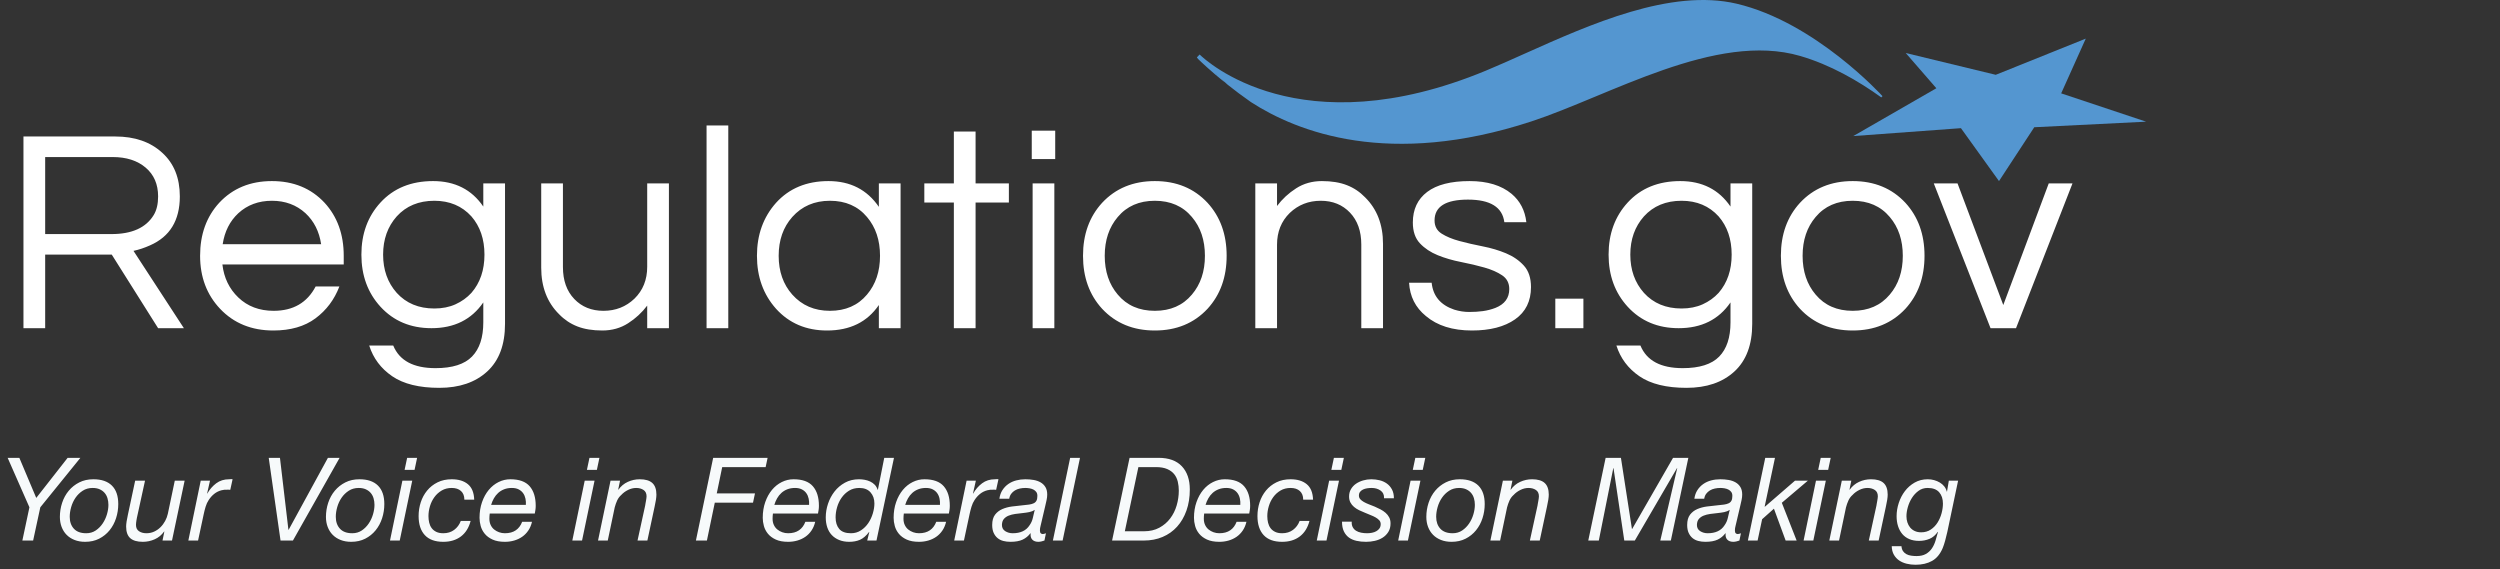 <?xml version="1.0" encoding="UTF-8" standalone="no"?>
<svg width="259px" height="59px" viewBox="0 0 259 59" version="1.1" xmlns="http://www.w3.org/2000/svg" xmlns:xlink="http://www.w3.org/1999/xlink">
    <rect x="0" y="0" width="259" height="59" fill="#333333" stroke="none"/>
    <!-- Generator: Sketch 47.1 (45422) - http://www.bohemiancoding.com/sketch -->
    <title>Brand_Light</title>
    <desc>Created with Sketch.</desc>
    <defs/>
    <g id="Branding" stroke="none" stroke-width="1" fill="none" fill-rule="evenodd">
        <g id="Logo---Light" transform="translate(-70, -71)">
            <g id="Brand_Light" transform="translate(70, 71)">
                <path d="M3.048,52.556 L2.316,56 L3.432,56 L4.176,52.556 L8.328,47.432 L7.008,47.432 L3.756,51.584 L2.004,47.432 L0.792,47.432 L3.048,52.556 Z M6.204,53.552 C6.204,53.928 6.264,54.274 6.384,54.59 C6.504,54.906 6.676,55.178 6.9,55.406 C7.124,55.634 7.398,55.812 7.722,55.94 C8.046,56.068 8.412,56.132 8.82,56.132 C9.364,56.132 9.848,56.024 10.272,55.808 C10.696,55.592 11.056,55.302 11.352,54.938 C11.648,54.574 11.872,54.156 12.024,53.684 C12.176,53.212 12.252,52.724 12.252,52.22 C12.252,51.38 12.032,50.742 11.592,50.306 C11.152,49.87 10.512,49.652 9.672,49.652 C9.128,49.652 8.642,49.76 8.214,49.976 C7.786,50.192 7.422,50.48 7.122,50.84 C6.822,51.2 6.594,51.616 6.438,52.088 C6.282,52.56 6.204,53.048 6.204,53.552 L6.204,53.552 Z M7.224,53.54 C7.224,53.22 7.274,52.884 7.374,52.532 C7.474,52.18 7.624,51.858 7.824,51.566 C8.024,51.274 8.272,51.032 8.568,50.84 C8.864,50.648 9.208,50.552 9.6,50.552 C9.88,50.552 10.122,50.598 10.326,50.69 C10.53,50.782 10.7,50.906 10.836,51.062 C10.972,51.218 11.072,51.404 11.136,51.62 C11.2,51.836 11.232,52.064 11.232,52.304 C11.232,52.608 11.182,52.932 11.082,53.276 C10.982,53.62 10.834,53.938 10.638,54.23 C10.442,54.522 10.202,54.764 9.918,54.956 C9.634,55.148 9.304,55.244 8.928,55.244 C8.368,55.244 7.944,55.088 7.656,54.776 C7.368,54.464 7.224,54.052 7.224,53.54 L7.224,53.54 Z M17.82,56 L19.128,49.796 L18.108,49.796 L17.388,53.228 C17.332,53.484 17.238,53.734 17.106,53.978 C16.974,54.222 16.812,54.438 16.62,54.626 C16.428,54.814 16.21,54.964 15.966,55.076 C15.722,55.188 15.456,55.244 15.168,55.244 C14.864,55.244 14.608,55.174 14.4,55.034 C14.192,54.894 14.088,54.676 14.088,54.38 C14.088,54.324 14.092,54.254 14.1,54.17 C14.108,54.086 14.12,53.998 14.136,53.906 C14.152,53.814 14.168,53.724 14.184,53.636 C14.2,53.548 14.216,53.476 14.232,53.42 L15.024,49.796 L14.004,49.796 L13.248,53.336 C13.192,53.576 13.148,53.804 13.116,54.02 C13.084,54.236 13.068,54.412 13.068,54.548 C13.068,55.1 13.21,55.502 13.494,55.754 C13.778,56.006 14.212,56.132 14.796,56.132 C15.228,56.132 15.64,56.044 16.032,55.868 C16.424,55.692 16.748,55.424 17.004,55.064 L17.028,55.064 L16.836,56 L17.82,56 Z M20.796,49.796 L19.512,56 L20.52,56 L21.108,53.252 C21.156,53.02 21.22,52.77 21.3,52.502 C21.38,52.234 21.488,52 21.624,51.8 C21.784,51.552 21.974,51.34 22.194,51.164 C22.414,50.988 22.664,50.864 22.944,50.792 C23.064,50.76 23.164,50.742 23.244,50.738 C23.324,50.734 23.428,50.732 23.556,50.732 L23.7,50.732 C23.772,50.732 23.824,50.736 23.856,50.744 L24.096,49.652 C24.032,49.636 23.972,49.632 23.916,49.64 C23.86,49.648 23.8,49.652 23.736,49.652 C23.216,49.652 22.77,49.792 22.398,50.072 C22.026,50.352 21.72,50.704 21.48,51.128 L21.456,51.128 L21.756,49.796 L20.796,49.796 Z M30.348,56 L35.184,47.432 L33.972,47.432 L29.904,54.884 L29.88,54.884 L29.004,47.432 L27.84,47.432 L29.064,56 L30.348,56 Z M33.768,53.552 C33.768,53.928 33.828,54.274 33.948,54.59 C34.068,54.906 34.24,55.178 34.464,55.406 C34.688,55.634 34.962,55.812 35.286,55.94 C35.61,56.068 35.976,56.132 36.384,56.132 C36.928,56.132 37.412,56.024 37.836,55.808 C38.26,55.592 38.62,55.302 38.916,54.938 C39.212,54.574 39.436,54.156 39.588,53.684 C39.74,53.212 39.816,52.724 39.816,52.22 C39.816,51.38 39.596,50.742 39.156,50.306 C38.716,49.87 38.076,49.652 37.236,49.652 C36.692,49.652 36.206,49.76 35.778,49.976 C35.35,50.192 34.986,50.48 34.686,50.84 C34.386,51.2 34.158,51.616 34.002,52.088 C33.846,52.56 33.768,53.048 33.768,53.552 L33.768,53.552 Z M34.788,53.54 C34.788,53.22 34.838,52.884 34.938,52.532 C35.038,52.18 35.188,51.858 35.388,51.566 C35.588,51.274 35.836,51.032 36.132,50.84 C36.428,50.648 36.772,50.552 37.164,50.552 C37.444,50.552 37.686,50.598 37.89,50.69 C38.094,50.782 38.264,50.906 38.4,51.062 C38.536,51.218 38.636,51.404 38.7,51.62 C38.764,51.836 38.796,52.064 38.796,52.304 C38.796,52.608 38.746,52.932 38.646,53.276 C38.546,53.62 38.398,53.938 38.202,54.23 C38.006,54.522 37.766,54.764 37.482,54.956 C37.198,55.148 36.868,55.244 36.492,55.244 C35.932,55.244 35.508,55.088 35.22,54.776 C34.932,54.464 34.788,54.052 34.788,53.54 L34.788,53.54 Z M42.948,48.68 L43.212,47.432 L42.18,47.432 L41.916,48.68 L42.948,48.68 Z M41.688,49.796 L40.404,56 L41.412,56 L42.708,49.796 L41.688,49.796 Z M48.108,51.764 L49.128,51.764 C49.104,51.036 48.886,50.502 48.474,50.162 C48.062,49.822 47.504,49.652 46.8,49.652 C46.248,49.652 45.758,49.758 45.33,49.97 C44.902,50.182 44.542,50.466 44.25,50.822 C43.958,51.178 43.738,51.584 43.59,52.04 C43.442,52.496 43.368,52.972 43.368,53.468 C43.368,54.316 43.582,54.972 44.01,55.436 C44.438,55.9 45.076,56.132 45.924,56.132 C46.652,56.132 47.26,55.948 47.748,55.58 C48.236,55.212 48.572,54.676 48.756,53.972 L47.736,53.972 C47.592,54.356 47.364,54.664 47.052,54.896 C46.74,55.128 46.364,55.244 45.924,55.244 C45.636,55.244 45.394,55.196 45.198,55.1 C45.002,55.004 44.844,54.876 44.724,54.716 C44.604,54.556 44.518,54.368 44.466,54.152 C44.414,53.936 44.388,53.708 44.388,53.468 C44.388,53.132 44.44,52.79 44.544,52.442 C44.648,52.094 44.802,51.78 45.006,51.5 C45.21,51.22 45.462,50.992 45.762,50.816 C46.062,50.64 46.408,50.552 46.8,50.552 C47.208,50.552 47.528,50.658 47.76,50.87 C47.992,51.082 48.108,51.38 48.108,51.764 L48.108,51.764 Z M50.736,53.204 L55.404,53.204 C55.42,53.116 55.44,53 55.464,52.856 C55.488,52.712 55.5,52.56 55.5,52.4 C55.5,51.528 55.29,50.852 54.87,50.372 C54.45,49.892 53.784,49.652 52.872,49.652 C52.448,49.652 52.042,49.748 51.654,49.94 C51.266,50.132 50.926,50.404 50.634,50.756 C50.342,51.108 50.11,51.53 49.938,52.022 C49.766,52.514 49.68,53.056 49.68,53.648 C49.68,53.92 49.72,54.202 49.8,54.494 C49.88,54.786 50.02,55.054 50.22,55.298 C50.42,55.542 50.69,55.742 51.03,55.898 C51.37,56.054 51.796,56.132 52.308,56.132 C52.644,56.132 52.964,56.088 53.268,56 C53.572,55.912 53.848,55.782 54.096,55.61 C54.344,55.438 54.556,55.222 54.732,54.962 C54.908,54.702 55.036,54.4 55.116,54.056 L54.096,54.056 C53.952,54.44 53.732,54.734 53.436,54.938 C53.14,55.142 52.764,55.244 52.308,55.244 C52.1,55.244 51.9,55.21 51.708,55.142 C51.516,55.074 51.344,54.978 51.192,54.854 C51.04,54.73 50.92,54.574 50.832,54.386 C50.744,54.198 50.7,53.984 50.7,53.744 C50.7,53.56 50.712,53.38 50.736,53.204 L50.736,53.204 Z M54.48,52.304 L50.88,52.304 C50.952,52.064 51.048,51.838 51.168,51.626 C51.288,51.414 51.436,51.228 51.612,51.068 C51.788,50.908 51.994,50.782 52.23,50.69 C52.466,50.598 52.732,50.552 53.028,50.552 C53.308,50.552 53.544,50.602 53.736,50.702 C53.928,50.802 54.082,50.934 54.198,51.098 C54.314,51.262 54.394,51.45 54.438,51.662 C54.482,51.874 54.496,52.088 54.48,52.304 L54.48,52.304 Z M61.836,48.68 L62.1,47.432 L61.068,47.432 L60.804,48.68 L61.836,48.68 Z M60.576,49.796 L59.292,56 L60.3,56 L61.596,49.796 L60.576,49.796 Z M63.252,49.796 L61.956,56 L62.964,56 L63.684,52.568 C63.748,52.32 63.832,52.082 63.936,51.854 C64.04,51.626 64.184,51.432 64.368,51.272 C64.56,51.064 64.794,50.892 65.07,50.756 C65.346,50.62 65.624,50.552 65.904,50.552 C66.208,50.552 66.464,50.622 66.672,50.762 C66.88,50.902 66.984,51.12 66.984,51.416 C66.984,51.472 66.978,51.542 66.966,51.626 C66.954,51.71 66.94,51.798 66.924,51.89 C66.908,51.982 66.892,52.07 66.876,52.154 C66.86,52.238 66.848,52.312 66.84,52.376 L66.048,56 L67.068,56 L67.824,52.46 C67.88,52.22 67.924,51.992 67.956,51.776 C67.988,51.56 68.004,51.384 68.004,51.248 C68.004,50.696 67.862,50.292 67.578,50.036 C67.294,49.78 66.86,49.652 66.276,49.652 C65.844,49.652 65.432,49.742 65.04,49.922 C64.648,50.102 64.324,50.372 64.068,50.732 L64.044,50.732 L64.236,49.796 L63.252,49.796 Z M73.884,47.432 L72.096,56 L73.236,56 L74.052,52.076 L78.012,52.076 L78.216,51.116 L74.256,51.116 L74.82,48.392 L79.32,48.392 L79.524,47.432 L73.884,47.432 Z M80.076,53.204 L84.744,53.204 C84.76,53.116 84.78,53 84.804,52.856 C84.828,52.712 84.84,52.56 84.84,52.4 C84.84,51.528 84.63,50.852 84.21,50.372 C83.79,49.892 83.124,49.652 82.212,49.652 C81.788,49.652 81.382,49.748 80.994,49.94 C80.606,50.132 80.266,50.404 79.974,50.756 C79.682,51.108 79.45,51.53 79.278,52.022 C79.106,52.514 79.02,53.056 79.02,53.648 C79.02,53.92 79.06,54.202 79.14,54.494 C79.22,54.786 79.36,55.054 79.56,55.298 C79.76,55.542 80.03,55.742 80.37,55.898 C80.71,56.054 81.136,56.132 81.648,56.132 C81.984,56.132 82.304,56.088 82.608,56 C82.912,55.912 83.188,55.782 83.436,55.61 C83.684,55.438 83.896,55.222 84.072,54.962 C84.248,54.702 84.376,54.4 84.456,54.056 L83.436,54.056 C83.292,54.44 83.072,54.734 82.776,54.938 C82.48,55.142 82.104,55.244 81.648,55.244 C81.44,55.244 81.24,55.21 81.048,55.142 C80.856,55.074 80.684,54.978 80.532,54.854 C80.38,54.73 80.26,54.574 80.172,54.386 C80.084,54.198 80.04,53.984 80.04,53.744 C80.04,53.56 80.052,53.38 80.076,53.204 L80.076,53.204 Z M83.82,52.304 L80.22,52.304 C80.292,52.064 80.388,51.838 80.508,51.626 C80.628,51.414 80.776,51.228 80.952,51.068 C81.128,50.908 81.334,50.782 81.57,50.69 C81.806,50.598 82.072,50.552 82.368,50.552 C82.648,50.552 82.884,50.602 83.076,50.702 C83.268,50.802 83.422,50.934 83.538,51.098 C83.654,51.262 83.734,51.45 83.778,51.662 C83.822,51.874 83.836,52.088 83.82,52.304 L83.82,52.304 Z M90.804,56 L92.616,47.432 L91.608,47.432 L90.948,50.744 L90.924,50.744 C90.86,50.536 90.76,50.362 90.624,50.222 C90.488,50.082 90.33,49.97 90.15,49.886 C89.97,49.802 89.78,49.742 89.58,49.706 C89.38,49.67 89.184,49.652 88.992,49.652 C88.448,49.652 87.962,49.77 87.534,50.006 C87.106,50.242 86.746,50.548 86.454,50.924 C86.162,51.3 85.938,51.722 85.782,52.19 C85.626,52.658 85.548,53.128 85.548,53.6 C85.548,53.976 85.6,54.32 85.704,54.632 C85.808,54.944 85.964,55.21 86.172,55.43 C86.38,55.65 86.636,55.822 86.94,55.946 C87.244,56.07 87.592,56.132 87.984,56.132 C88.4,56.132 88.77,56.062 89.094,55.922 C89.418,55.782 89.732,55.512 90.036,55.112 L90.06,55.112 L89.844,56 L90.804,56 Z M86.568,53.6 C86.568,53.256 86.62,52.904 86.724,52.544 C86.828,52.184 86.984,51.856 87.192,51.56 C87.4,51.264 87.656,51.022 87.96,50.834 C88.264,50.646 88.62,50.552 89.028,50.552 C89.532,50.552 89.918,50.704 90.186,51.008 C90.454,51.312 90.588,51.696 90.588,52.16 C90.588,52.48 90.534,52.822 90.426,53.186 C90.318,53.55 90.162,53.884 89.958,54.188 C89.754,54.492 89.5,54.744 89.196,54.944 C88.892,55.144 88.548,55.244 88.164,55.244 C87.604,55.244 87.198,55.096 86.946,54.8 C86.694,54.504 86.568,54.104 86.568,53.6 L86.568,53.6 Z M93.636,53.204 L98.304,53.204 C98.32,53.116 98.34,53 98.364,52.856 C98.388,52.712 98.4,52.56 98.4,52.4 C98.4,51.528 98.19,50.852 97.77,50.372 C97.35,49.892 96.684,49.652 95.772,49.652 C95.348,49.652 94.942,49.748 94.554,49.94 C94.166,50.132 93.826,50.404 93.534,50.756 C93.242,51.108 93.01,51.53 92.838,52.022 C92.666,52.514 92.58,53.056 92.58,53.648 C92.58,53.92 92.62,54.202 92.7,54.494 C92.78,54.786 92.92,55.054 93.12,55.298 C93.32,55.542 93.59,55.742 93.93,55.898 C94.27,56.054 94.696,56.132 95.208,56.132 C95.544,56.132 95.864,56.088 96.168,56 C96.472,55.912 96.748,55.782 96.996,55.61 C97.244,55.438 97.456,55.222 97.632,54.962 C97.808,54.702 97.936,54.4 98.016,54.056 L96.996,54.056 C96.852,54.44 96.632,54.734 96.336,54.938 C96.04,55.142 95.664,55.244 95.208,55.244 C95,55.244 94.8,55.21 94.608,55.142 C94.416,55.074 94.244,54.978 94.092,54.854 C93.94,54.73 93.82,54.574 93.732,54.386 C93.644,54.198 93.6,53.984 93.6,53.744 C93.6,53.56 93.612,53.38 93.636,53.204 L93.636,53.204 Z M97.38,52.304 L93.78,52.304 C93.852,52.064 93.948,51.838 94.068,51.626 C94.188,51.414 94.336,51.228 94.512,51.068 C94.688,50.908 94.894,50.782 95.13,50.69 C95.366,50.598 95.632,50.552 95.928,50.552 C96.208,50.552 96.444,50.602 96.636,50.702 C96.828,50.802 96.982,50.934 97.098,51.098 C97.214,51.262 97.294,51.45 97.338,51.662 C97.382,51.874 97.396,52.088 97.38,52.304 L97.38,52.304 Z M100.14,49.796 L98.856,56 L99.864,56 L100.452,53.252 C100.5,53.02 100.564,52.77 100.644,52.502 C100.724,52.234 100.832,52 100.968,51.8 C101.128,51.552 101.318,51.34 101.538,51.164 C101.758,50.988 102.008,50.864 102.288,50.792 C102.408,50.76 102.508,50.742 102.588,50.738 C102.668,50.734 102.772,50.732 102.9,50.732 L103.044,50.732 C103.116,50.732 103.168,50.736 103.2,50.744 L103.44,49.652 C103.376,49.636 103.316,49.632 103.26,49.64 C103.204,49.648 103.144,49.652 103.08,49.652 C102.56,49.652 102.114,49.792 101.742,50.072 C101.37,50.352 101.064,50.704 100.824,51.128 L100.8,51.128 L101.1,49.796 L100.14,49.796 Z M103.536,51.668 L104.556,51.668 C104.588,51.468 104.656,51.298 104.76,51.158 C104.864,51.018 104.992,50.902 105.144,50.81 C105.296,50.718 105.466,50.652 105.654,50.612 C105.842,50.572 106.032,50.552 106.224,50.552 C106.36,50.552 106.502,50.564 106.65,50.588 C106.798,50.612 106.932,50.654 107.052,50.714 C107.172,50.774 107.272,50.856 107.352,50.96 C107.432,51.064 107.472,51.2 107.472,51.368 C107.472,51.576 107.442,51.74 107.382,51.86 C107.322,51.98 107.228,52.072 107.1,52.136 C106.972,52.2 106.81,52.246 106.614,52.274 C106.418,52.302 106.184,52.328 105.912,52.352 C105.568,52.384 105.212,52.424 104.844,52.472 C104.476,52.52 104.14,52.61 103.836,52.742 C103.532,52.874 103.282,53.068 103.086,53.324 C102.89,53.58 102.792,53.936 102.792,54.392 C102.792,54.712 102.842,54.982 102.942,55.202 C103.042,55.422 103.176,55.602 103.344,55.742 C103.512,55.882 103.71,55.982 103.938,56.042 C104.166,56.102 104.412,56.132 104.676,56.132 C105.204,56.132 105.628,56.056 105.948,55.904 C106.268,55.752 106.536,55.532 106.752,55.244 L106.776,55.268 C106.744,55.54 106.8,55.752 106.944,55.904 C107.088,56.056 107.3,56.132 107.58,56.132 C107.668,56.132 107.774,56.118 107.898,56.09 C108.022,56.062 108.124,56.032 108.204,56 L108.36,55.244 C108.312,55.26 108.258,55.278 108.198,55.298 C108.138,55.318 108.084,55.328 108.036,55.328 C107.948,55.328 107.876,55.3 107.82,55.244 C107.764,55.188 107.736,55.088 107.736,54.944 C107.736,54.8 107.758,54.648 107.802,54.488 C107.846,54.328 107.88,54.184 107.904,54.056 L108.3,52.364 C108.34,52.196 108.382,52.01 108.426,51.806 C108.47,51.602 108.492,51.412 108.492,51.236 C108.492,50.924 108.43,50.666 108.306,50.462 C108.182,50.258 108.016,50.096 107.808,49.976 C107.6,49.856 107.36,49.772 107.088,49.724 C106.816,49.676 106.528,49.652 106.224,49.652 C105.896,49.652 105.58,49.692 105.276,49.772 C104.972,49.852 104.7,49.976 104.46,50.144 C104.22,50.312 104.018,50.522 103.854,50.774 C103.69,51.026 103.584,51.324 103.536,51.668 L103.536,51.668 Z M103.8,54.38 C103.808,54.116 103.876,53.91 104.004,53.762 C104.132,53.614 104.296,53.5 104.496,53.42 C104.696,53.34 104.922,53.282 105.174,53.246 C105.426,53.21 105.676,53.18 105.924,53.156 C106.172,53.132 106.406,53.098 106.626,53.054 C106.846,53.01 107.028,52.936 107.172,52.832 L107.196,52.832 C107.124,53.12 107.058,53.4 106.998,53.672 C106.938,53.944 106.824,54.196 106.656,54.428 C106.304,54.972 105.724,55.244 104.916,55.244 C104.628,55.244 104.37,55.172 104.142,55.028 C103.914,54.884 103.8,54.668 103.8,54.38 L103.8,54.38 Z M110.868,47.432 L109.08,56 L110.088,56 L111.888,47.432 L110.868,47.432 Z M116.532,55.04 L117.936,48.392 L119.76,48.392 C120.232,48.392 120.622,48.46 120.93,48.596 C121.238,48.732 121.48,48.912 121.656,49.136 C121.832,49.36 121.954,49.62 122.022,49.916 C122.09,50.212 122.124,50.516 122.124,50.828 C122.124,51.348 122.05,51.86 121.902,52.364 C121.754,52.868 121.53,53.318 121.23,53.714 C120.93,54.11 120.554,54.43 120.102,54.674 C119.65,54.918 119.12,55.04 118.512,55.04 L116.532,55.04 Z M117.024,47.432 L115.212,56 L118.5,56 C119.212,56 119.86,55.876 120.444,55.628 C121.028,55.38 121.528,55.026 121.944,54.566 C122.36,54.106 122.684,53.55 122.916,52.898 C123.148,52.246 123.264,51.516 123.264,50.708 C123.264,49.692 122.99,48.892 122.442,48.308 C121.894,47.724 121.088,47.432 120.024,47.432 L117.024,47.432 Z M124.752,53.204 L129.42,53.204 C129.436,53.116 129.456,53 129.48,52.856 C129.504,52.712 129.516,52.56 129.516,52.4 C129.516,51.528 129.306,50.852 128.886,50.372 C128.466,49.892 127.8,49.652 126.888,49.652 C126.464,49.652 126.058,49.748 125.67,49.94 C125.282,50.132 124.942,50.404 124.65,50.756 C124.358,51.108 124.126,51.53 123.954,52.022 C123.782,52.514 123.696,53.056 123.696,53.648 C123.696,53.92 123.736,54.202 123.816,54.494 C123.896,54.786 124.036,55.054 124.236,55.298 C124.436,55.542 124.706,55.742 125.046,55.898 C125.386,56.054 125.812,56.132 126.324,56.132 C126.66,56.132 126.98,56.088 127.284,56 C127.588,55.912 127.864,55.782 128.112,55.61 C128.36,55.438 128.572,55.222 128.748,54.962 C128.924,54.702 129.052,54.4 129.132,54.056 L128.112,54.056 C127.968,54.44 127.748,54.734 127.452,54.938 C127.156,55.142 126.78,55.244 126.324,55.244 C126.116,55.244 125.916,55.21 125.724,55.142 C125.532,55.074 125.36,54.978 125.208,54.854 C125.056,54.73 124.936,54.574 124.848,54.386 C124.76,54.198 124.716,53.984 124.716,53.744 C124.716,53.56 124.728,53.38 124.752,53.204 L124.752,53.204 Z M128.496,52.304 L124.896,52.304 C124.968,52.064 125.064,51.838 125.184,51.626 C125.304,51.414 125.452,51.228 125.628,51.068 C125.804,50.908 126.01,50.782 126.246,50.69 C126.482,50.598 126.748,50.552 127.044,50.552 C127.324,50.552 127.56,50.602 127.752,50.702 C127.944,50.802 128.098,50.934 128.214,51.098 C128.33,51.262 128.41,51.45 128.454,51.662 C128.498,51.874 128.512,52.088 128.496,52.304 L128.496,52.304 Z M135.012,51.764 L136.032,51.764 C136.008,51.036 135.79,50.502 135.378,50.162 C134.966,49.822 134.408,49.652 133.704,49.652 C133.152,49.652 132.662,49.758 132.234,49.97 C131.806,50.182 131.446,50.466 131.154,50.822 C130.862,51.178 130.642,51.584 130.494,52.04 C130.346,52.496 130.272,52.972 130.272,53.468 C130.272,54.316 130.486,54.972 130.914,55.436 C131.342,55.9 131.98,56.132 132.828,56.132 C133.556,56.132 134.164,55.948 134.652,55.58 C135.14,55.212 135.476,54.676 135.66,53.972 L134.64,53.972 C134.496,54.356 134.268,54.664 133.956,54.896 C133.644,55.128 133.268,55.244 132.828,55.244 C132.54,55.244 132.298,55.196 132.102,55.1 C131.906,55.004 131.748,54.876 131.628,54.716 C131.508,54.556 131.422,54.368 131.37,54.152 C131.318,53.936 131.292,53.708 131.292,53.468 C131.292,53.132 131.344,52.79 131.448,52.442 C131.552,52.094 131.706,51.78 131.91,51.5 C132.114,51.22 132.366,50.992 132.666,50.816 C132.966,50.64 133.312,50.552 133.704,50.552 C134.112,50.552 134.432,50.658 134.664,50.87 C134.896,51.082 135.012,51.38 135.012,51.764 L135.012,51.764 Z M138.96,48.68 L139.224,47.432 L138.192,47.432 L137.928,48.68 L138.96,48.68 Z M137.7,49.796 L136.416,56 L137.424,56 L138.72,49.796 L137.7,49.796 Z M143.388,51.62 L144.408,51.62 C144.408,51.26 144.34,50.954 144.204,50.702 C144.068,50.45 143.89,50.246 143.67,50.09 C143.45,49.934 143.2,49.822 142.92,49.754 C142.64,49.686 142.356,49.652 142.068,49.652 C141.78,49.652 141.498,49.692 141.222,49.772 C140.946,49.852 140.7,49.966 140.484,50.114 C140.268,50.262 140.094,50.448 139.962,50.672 C139.83,50.896 139.764,51.152 139.764,51.44 C139.764,51.672 139.81,51.876 139.902,52.052 C139.994,52.228 140.118,52.382 140.274,52.514 C140.43,52.646 140.606,52.76 140.802,52.856 C140.998,52.952 141.2,53.04 141.408,53.12 C141.608,53.208 141.806,53.29 142.002,53.366 C142.198,53.442 142.372,53.524 142.524,53.612 C142.676,53.7 142.8,53.798 142.896,53.906 C142.992,54.014 143.04,54.144 143.04,54.296 C143.04,54.472 142.998,54.62 142.914,54.74 C142.83,54.86 142.72,54.958 142.584,55.034 C142.448,55.11 142.296,55.164 142.128,55.196 C141.96,55.228 141.792,55.244 141.624,55.244 C141.408,55.244 141.202,55.224 141.006,55.184 C140.81,55.144 140.638,55.078 140.49,54.986 C140.342,54.894 140.226,54.77 140.142,54.614 C140.058,54.458 140.024,54.268 140.04,54.044 L139.032,54.044 C139.032,54.444 139.096,54.778 139.224,55.046 C139.352,55.314 139.526,55.528 139.746,55.688 C139.966,55.848 140.228,55.962 140.532,56.03 C140.836,56.098 141.168,56.132 141.528,56.132 C141.832,56.132 142.134,56.098 142.434,56.03 C142.734,55.962 143.004,55.852 143.244,55.7 C143.484,55.548 143.68,55.35 143.832,55.106 C143.984,54.862 144.06,54.568 144.06,54.224 C144.06,53.984 144.012,53.774 143.916,53.594 C143.82,53.414 143.696,53.258 143.544,53.126 C143.392,52.994 143.218,52.876 143.022,52.772 C142.826,52.668 142.624,52.572 142.416,52.484 C142.216,52.404 142.018,52.326 141.822,52.25 C141.626,52.174 141.45,52.092 141.294,52.004 C141.138,51.916 141.014,51.82 140.922,51.716 C140.83,51.612 140.784,51.488 140.784,51.344 C140.784,51.184 140.824,51.054 140.904,50.954 C140.984,50.854 141.086,50.774 141.21,50.714 C141.334,50.654 141.476,50.612 141.636,50.588 C141.796,50.564 141.952,50.552 142.104,50.552 C142.464,50.552 142.772,50.642 143.028,50.822 C143.284,51.002 143.404,51.268 143.388,51.62 L143.388,51.62 Z M147.396,48.68 L147.66,47.432 L146.628,47.432 L146.364,48.68 L147.396,48.68 Z M146.136,49.796 L144.852,56 L145.86,56 L147.156,49.796 L146.136,49.796 Z M147.768,53.552 C147.768,53.928 147.828,54.274 147.948,54.59 C148.068,54.906 148.24,55.178 148.464,55.406 C148.688,55.634 148.962,55.812 149.286,55.94 C149.61,56.068 149.976,56.132 150.384,56.132 C150.928,56.132 151.412,56.024 151.836,55.808 C152.26,55.592 152.62,55.302 152.916,54.938 C153.212,54.574 153.436,54.156 153.588,53.684 C153.74,53.212 153.816,52.724 153.816,52.22 C153.816,51.38 153.596,50.742 153.156,50.306 C152.716,49.87 152.076,49.652 151.236,49.652 C150.692,49.652 150.206,49.76 149.778,49.976 C149.35,50.192 148.986,50.48 148.686,50.84 C148.386,51.2 148.158,51.616 148.002,52.088 C147.846,52.56 147.768,53.048 147.768,53.552 L147.768,53.552 Z M148.788,53.54 C148.788,53.22 148.838,52.884 148.938,52.532 C149.038,52.18 149.188,51.858 149.388,51.566 C149.588,51.274 149.836,51.032 150.132,50.84 C150.428,50.648 150.772,50.552 151.164,50.552 C151.444,50.552 151.686,50.598 151.89,50.69 C152.094,50.782 152.264,50.906 152.4,51.062 C152.536,51.218 152.636,51.404 152.7,51.62 C152.764,51.836 152.796,52.064 152.796,52.304 C152.796,52.608 152.746,52.932 152.646,53.276 C152.546,53.62 152.398,53.938 152.202,54.23 C152.006,54.522 151.766,54.764 151.482,54.956 C151.198,55.148 150.868,55.244 150.492,55.244 C149.932,55.244 149.508,55.088 149.22,54.776 C148.932,54.464 148.788,54.052 148.788,53.54 L148.788,53.54 Z M155.7,49.796 L154.404,56 L155.412,56 L156.132,52.568 C156.196,52.32 156.28,52.082 156.384,51.854 C156.488,51.626 156.632,51.432 156.816,51.272 C157.008,51.064 157.242,50.892 157.518,50.756 C157.794,50.62 158.072,50.552 158.352,50.552 C158.656,50.552 158.912,50.622 159.12,50.762 C159.328,50.902 159.432,51.12 159.432,51.416 C159.432,51.472 159.426,51.542 159.414,51.626 C159.402,51.71 159.388,51.798 159.372,51.89 C159.356,51.982 159.34,52.07 159.324,52.154 C159.308,52.238 159.296,52.312 159.288,52.376 L158.496,56 L159.516,56 L160.272,52.46 C160.328,52.22 160.372,51.992 160.404,51.776 C160.436,51.56 160.452,51.384 160.452,51.248 C160.452,50.696 160.31,50.292 160.026,50.036 C159.742,49.78 159.308,49.652 158.724,49.652 C158.292,49.652 157.88,49.742 157.488,49.922 C157.096,50.102 156.772,50.372 156.516,50.732 L156.492,50.732 L156.684,49.796 L155.7,49.796 Z M166.344,47.432 L164.544,56 L165.636,56 L167.136,48.5 L167.16,48.5 L168.276,56 L169.368,56 L173.736,48.5 L173.76,48.5 L172.008,56 L173.1,56 L174.912,47.432 L173.328,47.432 L169.092,54.8 L169.068,54.8 L167.928,47.432 L166.344,47.432 Z M175.536,51.668 L176.556,51.668 C176.588,51.468 176.656,51.298 176.76,51.158 C176.864,51.018 176.992,50.902 177.144,50.81 C177.296,50.718 177.466,50.652 177.654,50.612 C177.842,50.572 178.032,50.552 178.224,50.552 C178.36,50.552 178.502,50.564 178.65,50.588 C178.798,50.612 178.932,50.654 179.052,50.714 C179.172,50.774 179.272,50.856 179.352,50.96 C179.432,51.064 179.472,51.2 179.472,51.368 C179.472,51.576 179.442,51.74 179.382,51.86 C179.322,51.98 179.228,52.072 179.1,52.136 C178.972,52.2 178.81,52.246 178.614,52.274 C178.418,52.302 178.184,52.328 177.912,52.352 C177.568,52.384 177.212,52.424 176.844,52.472 C176.476,52.52 176.14,52.61 175.836,52.742 C175.532,52.874 175.282,53.068 175.086,53.324 C174.89,53.58 174.792,53.936 174.792,54.392 C174.792,54.712 174.842,54.982 174.942,55.202 C175.042,55.422 175.176,55.602 175.344,55.742 C175.512,55.882 175.71,55.982 175.938,56.042 C176.166,56.102 176.412,56.132 176.676,56.132 C177.204,56.132 177.628,56.056 177.948,55.904 C178.268,55.752 178.536,55.532 178.752,55.244 L178.776,55.268 C178.744,55.54 178.8,55.752 178.944,55.904 C179.088,56.056 179.3,56.132 179.58,56.132 C179.668,56.132 179.774,56.118 179.898,56.09 C180.022,56.062 180.124,56.032 180.204,56 L180.36,55.244 C180.312,55.26 180.258,55.278 180.198,55.298 C180.138,55.318 180.084,55.328 180.036,55.328 C179.948,55.328 179.876,55.3 179.82,55.244 C179.764,55.188 179.736,55.088 179.736,54.944 C179.736,54.8 179.758,54.648 179.802,54.488 C179.846,54.328 179.88,54.184 179.904,54.056 L180.3,52.364 C180.34,52.196 180.382,52.01 180.426,51.806 C180.47,51.602 180.492,51.412 180.492,51.236 C180.492,50.924 180.43,50.666 180.306,50.462 C180.182,50.258 180.016,50.096 179.808,49.976 C179.6,49.856 179.36,49.772 179.088,49.724 C178.816,49.676 178.528,49.652 178.224,49.652 C177.896,49.652 177.58,49.692 177.276,49.772 C176.972,49.852 176.7,49.976 176.46,50.144 C176.22,50.312 176.018,50.522 175.854,50.774 C175.69,51.026 175.584,51.324 175.536,51.668 L175.536,51.668 Z M175.8,54.38 C175.808,54.116 175.876,53.91 176.004,53.762 C176.132,53.614 176.296,53.5 176.496,53.42 C176.696,53.34 176.922,53.282 177.174,53.246 C177.426,53.21 177.676,53.18 177.924,53.156 C178.172,53.132 178.406,53.098 178.626,53.054 C178.846,53.01 179.028,52.936 179.172,52.832 L179.196,52.832 C179.124,53.12 179.058,53.4 178.998,53.672 C178.938,53.944 178.824,54.196 178.656,54.428 C178.304,54.972 177.724,55.244 176.916,55.244 C176.628,55.244 176.37,55.172 176.142,55.028 C175.914,54.884 175.8,54.668 175.8,54.38 L175.8,54.38 Z M182.88,47.432 L181.08,56 L182.088,56 L182.556,53.792 L183.78,52.7 L184.992,56 L186.132,56 L184.596,52.088 L187.296,49.796 L185.964,49.796 L182.844,52.496 L182.82,52.472 L183.888,47.432 L182.88,47.432 Z M189.396,48.68 L189.66,47.432 L188.628,47.432 L188.364,48.68 L189.396,48.68 Z M188.136,49.796 L186.852,56 L187.86,56 L189.156,49.796 L188.136,49.796 Z M190.812,49.796 L189.516,56 L190.524,56 L191.244,52.568 C191.308,52.32 191.392,52.082 191.496,51.854 C191.6,51.626 191.744,51.432 191.928,51.272 C192.12,51.064 192.354,50.892 192.63,50.756 C192.906,50.62 193.184,50.552 193.464,50.552 C193.768,50.552 194.024,50.622 194.232,50.762 C194.44,50.902 194.544,51.12 194.544,51.416 C194.544,51.472 194.538,51.542 194.526,51.626 C194.514,51.71 194.5,51.798 194.484,51.89 C194.468,51.982 194.452,52.07 194.436,52.154 C194.42,52.238 194.408,52.312 194.4,52.376 L193.608,56 L194.628,56 L195.384,52.46 C195.44,52.22 195.484,51.992 195.516,51.776 C195.548,51.56 195.564,51.384 195.564,51.248 C195.564,50.696 195.422,50.292 195.138,50.036 C194.854,49.78 194.42,49.652 193.836,49.652 C193.404,49.652 192.992,49.742 192.6,49.922 C192.208,50.102 191.884,50.372 191.628,50.732 L191.604,50.732 L191.796,49.796 L190.812,49.796 Z M201.744,55.1 L202.86,49.796 L201.9,49.796 L201.708,50.936 L201.684,50.936 L201.684,50.912 C201.636,50.72 201.55,50.546 201.426,50.39 C201.302,50.234 201.15,50.102 200.97,49.994 C200.79,49.886 200.594,49.802 200.382,49.742 C200.17,49.682 199.948,49.652 199.716,49.652 C199.212,49.652 198.76,49.766 198.36,49.994 C197.96,50.222 197.622,50.518 197.346,50.882 C197.07,51.246 196.858,51.656 196.71,52.112 C196.562,52.568 196.488,53.024 196.488,53.48 C196.488,53.856 196.538,54.2 196.638,54.512 C196.738,54.824 196.884,55.094 197.076,55.322 C197.268,55.55 197.51,55.726 197.802,55.85 C198.094,55.974 198.432,56.036 198.816,56.036 C199.208,56.036 199.572,55.964 199.908,55.82 C200.244,55.676 200.524,55.436 200.748,55.1 L200.772,55.124 C200.692,55.428 200.606,55.73 200.514,56.03 C200.422,56.33 200.296,56.596 200.136,56.828 C199.976,57.06 199.77,57.248 199.518,57.392 C199.266,57.536 198.944,57.608 198.552,57.608 C198.36,57.608 198.172,57.594 197.988,57.566 C197.804,57.538 197.642,57.486 197.502,57.41 C197.362,57.334 197.246,57.23 197.154,57.098 C197.062,56.966 197.008,56.796 196.992,56.588 L195.984,56.588 C195.992,56.932 196.066,57.226 196.206,57.47 C196.346,57.714 196.528,57.912 196.752,58.064 C196.976,58.216 197.234,58.328 197.526,58.4 C197.818,58.472 198.124,58.508 198.444,58.508 C199.116,58.508 199.688,58.376 200.16,58.112 C200.632,57.848 201,57.404 201.264,56.78 C201.352,56.564 201.436,56.31 201.516,56.018 C201.596,55.726 201.672,55.42 201.744,55.1 L201.744,55.1 Z M197.508,53.48 C197.508,53.192 197.556,52.878 197.652,52.538 C197.748,52.198 197.888,51.882 198.072,51.59 C198.256,51.298 198.484,51.052 198.756,50.852 C199.028,50.652 199.344,50.552 199.704,50.552 C200.24,50.552 200.638,50.7 200.898,50.996 C201.158,51.292 201.288,51.684 201.288,52.172 C201.288,52.484 201.242,52.814 201.15,53.162 C201.058,53.51 200.92,53.832 200.736,54.128 C200.552,54.424 200.318,54.668 200.034,54.86 C199.75,55.052 199.416,55.148 199.032,55.148 C198.776,55.148 198.552,55.102 198.36,55.01 C198.168,54.918 198.01,54.796 197.886,54.644 C197.762,54.492 197.668,54.316 197.604,54.116 C197.54,53.916 197.508,53.704 197.508,53.48 L197.508,53.48 Z" id="Your-Voice-in-Federa" fill="#F7FAFB" fill-rule="nonzero"/>
                <path d="M4.68,34 L2.43,34 L2.43,14.14 L11.94,14.14 C13.96,14.14 15.58,14.7 16.8,15.82 C18.02,16.92 18.63,18.43 18.63,20.35 C18.63,22.83 17.6,24.52 15.54,25.42 C14.96,25.68 14.39,25.87 13.83,25.99 L19.05,34 L16.38,34 L11.58,26.38 L4.68,26.38 L4.68,34 Z M4.68,24.25 L11.55,24.25 C13.67,24.25 15.13,23.59 15.93,22.27 C16.23,21.77 16.38,21.13 16.38,20.35 C16.38,19.09 15.95,18.095 15.09,17.365 C14.23,16.635 13.09,16.27 11.67,16.27 L4.68,16.27 L4.68,24.25 Z M28.35,32.2 C30.37,32.2 31.82,31.36 32.7,29.68 L35.16,29.68 C34.64,31.04 33.815,32.14 32.685,32.98 C31.555,33.82 30.1,34.24 28.32,34.24 C26.06,34.24 24.22,33.49 22.8,31.99 C21.42,30.53 20.73,28.7 20.73,26.5 C20.73,24.28 21.39,22.45 22.71,21.01 C24.11,19.51 25.93,18.76 28.17,18.76 C30.41,18.76 32.23,19.51 33.63,21.01 C34.95,22.45 35.61,24.28 35.61,26.5 L35.61,27.4 L23.04,27.4 C23.2,28.78 23.75,29.92 24.69,30.82 C25.65,31.74 26.87,32.2 28.35,32.2 L28.35,32.2 Z M28.17,20.8 C26.79,20.8 25.63,21.23 24.69,22.09 C23.81,22.91 23.27,23.98 23.07,25.3 L33.27,25.3 C33.07,23.98 32.53,22.91 31.65,22.09 C30.71,21.23 29.55,20.8 28.17,20.8 L28.17,20.8 Z M50.07,21.4 L50.07,19 L52.32,19 L52.32,33.55 C52.32,35.71 51.705,37.355 50.475,38.485 C49.245,39.615 47.59,40.18 45.51,40.18 C43.43,40.18 41.805,39.78 40.635,38.98 C39.465,38.18 38.67,37.12 38.25,35.8 L40.74,35.8 C41.38,37.36 42.84,38.14 45.12,38.14 C46.86,38.14 48.12,37.74 48.9,36.94 C49.68,36.14 50.07,34.96 50.07,33.4 L50.07,31.33 C48.85,33.11 47.06,34 44.7,34 C42.54,34 40.78,33.26 39.42,31.78 C38.1,30.34 37.44,28.54 37.44,26.38 C37.44,24.22 38.1,22.42 39.42,20.98 C40.78,19.5 42.595,18.76 44.865,18.76 C47.135,18.76 48.87,19.64 50.07,21.4 L50.07,21.4 Z M45,31.96 C45.82,31.96 46.55,31.815 47.19,31.525 C47.83,31.235 48.38,30.84 48.84,30.34 C49.74,29.3 50.19,27.98 50.19,26.38 C50.19,24.78 49.74,23.46 48.84,22.42 C47.86,21.34 46.58,20.8 45,20.8 C43.38,20.8 42.08,21.34 41.1,22.42 C40.16,23.48 39.69,24.8 39.69,26.38 C39.69,27.96 40.16,29.28 41.1,30.34 C42.08,31.42 43.38,31.96 45,31.96 L45,31.96 Z M67.05,34 L67.05,31.66 C66.51,32.38 65.85,32.99 65.07,33.49 C64.29,33.99 63.4,34.24 62.4,34.24 C61.4,34.24 60.54,34.1 59.82,33.82 C59.1,33.54 58.47,33.12 57.93,32.56 C56.69,31.34 56.07,29.73 56.07,27.73 L56.07,19 L58.32,19 L58.32,27.67 C58.32,29.05 58.71,30.15 59.49,30.97 C60.27,31.79 61.28,32.2 62.52,32.2 C63.78,32.2 64.85,31.78 65.73,30.94 C66.61,30.08 67.05,28.98 67.05,27.64 L67.05,19 L69.3,19 L69.3,34 L67.05,34 Z M75.45,34 L73.2,34 L73.2,13 L75.45,13 L75.45,34 Z M91.05,31.6 C89.85,33.36 88.06,34.24 85.68,34.24 C83.52,34.24 81.76,33.49 80.4,31.99 C79.08,30.51 78.42,28.68 78.42,26.5 C78.42,24.32 79.08,22.49 80.4,21.01 C81.76,19.51 83.57,18.76 85.83,18.76 C88.09,18.76 89.83,19.65 91.05,21.43 L91.05,19 L93.3,19 L93.3,34 L91.05,34 L91.05,31.6 Z M85.98,32.2 C87.6,32.2 88.88,31.64 89.82,30.52 C90.72,29.46 91.17,28.12 91.17,26.5 C91.17,24.88 90.72,23.54 89.82,22.48 C88.88,21.36 87.6,20.8 85.98,20.8 C84.38,20.8 83.08,21.36 82.08,22.48 C81.14,23.54 80.67,24.88 80.67,26.5 C80.67,28.12 81.14,29.46 82.08,30.52 C83.08,31.64 84.38,32.2 85.98,32.2 L85.98,32.2 Z M98.82,34 L98.82,20.98 L95.76,20.98 L95.76,19 L98.82,19 L98.82,13.63 L101.07,13.63 L101.07,19 L104.52,19 L104.52,20.98 L101.07,20.98 L101.07,34 L98.82,34 Z M106.98,19 L109.23,19 L109.23,34 L106.98,34 L106.98,19 Z M109.32,13.54 L109.32,16.48 L106.89,16.48 L106.89,13.54 L109.32,13.54 Z M119.64,18.76 C121.88,18.76 123.7,19.51 125.1,21.01 C126.42,22.45 127.08,24.28 127.08,26.5 C127.08,28.72 126.42,30.55 125.1,31.99 C123.7,33.49 121.88,34.24 119.64,34.24 C117.4,34.24 115.58,33.49 114.18,31.99 C112.86,30.55 112.2,28.72 112.2,26.5 C112.2,24.28 112.86,22.45 114.18,21.01 C115.58,19.51 117.4,18.76 119.64,18.76 L119.64,18.76 Z M119.64,32.2 C121.26,32.2 122.54,31.64 123.48,30.52 C124.38,29.46 124.83,28.12 124.83,26.5 C124.83,24.88 124.38,23.54 123.48,22.48 C122.54,21.36 121.26,20.8 119.64,20.8 C118.02,20.8 116.74,21.36 115.8,22.48 C114.9,23.54 114.45,24.88 114.45,26.5 C114.45,28.12 114.9,29.46 115.8,30.52 C116.74,31.64 118.02,32.2 119.64,32.2 L119.64,32.2 Z M132.3,19 L132.3,21.34 C132.84,20.62 133.5,20.01 134.28,19.51 C135.06,19.01 135.95,18.76 136.95,18.76 C137.95,18.76 138.81,18.9 139.53,19.18 C140.25,19.46 140.88,19.88 141.42,20.44 C142.66,21.66 143.28,23.27 143.28,25.27 L143.28,34 L141.03,34 L141.03,25.33 C141.03,23.95 140.64,22.85 139.86,22.03 C139.08,21.21 138.07,20.8 136.83,20.8 C135.57,20.8 134.5,21.22 133.62,22.06 C132.74,22.92 132.3,24.02 132.3,25.36 L132.3,34 L130.05,34 L130.05,19 L132.3,19 Z M155.85,23.02 C155.65,21.46 154.395,20.68 152.085,20.68 C149.775,20.68 148.62,21.4 148.62,22.84 C148.62,23.44 148.865,23.895 149.355,24.205 C149.845,24.515 150.46,24.77 151.2,24.97 C151.94,25.17 152.745,25.355 153.615,25.525 C154.485,25.695 155.29,25.935 156.03,26.245 C156.77,26.555 157.385,26.98 157.875,27.52 C158.365,28.06 158.61,28.8 158.61,29.74 C158.61,31.2 158.06,32.315 156.96,33.085 C155.86,33.855 154.37,34.24 152.49,34.24 C150.49,34.24 148.9,33.74 147.72,32.74 C146.64,31.86 146.06,30.71 145.98,29.29 L148.32,29.29 C148.46,30.67 149.24,31.6 150.66,32.08 C151.18,32.24 151.695,32.32 152.205,32.32 C152.715,32.32 153.19,32.29 153.63,32.23 C154.07,32.17 154.5,32.06 154.92,31.9 C155.88,31.52 156.36,30.87 156.36,29.95 C156.36,29.33 156.115,28.855 155.625,28.525 C155.135,28.195 154.52,27.925 153.78,27.715 C153.04,27.505 152.235,27.315 151.365,27.145 C150.495,26.975 149.69,26.74 148.95,26.44 C148.21,26.14 147.595,25.73 147.105,25.21 C146.615,24.69 146.37,23.97 146.37,23.05 C146.37,21.69 146.865,20.635 147.855,19.885 C148.845,19.135 150.31,18.76 152.25,18.76 C154.09,18.76 155.54,19.2 156.6,20.08 C157.48,20.82 157.99,21.8 158.13,23.02 L155.85,23.02 Z M164.04,30.94 L164.04,34 L161.13,34 L161.13,30.94 L164.04,30.94 Z M179.28,21.4 L179.28,19 L181.53,19 L181.53,33.55 C181.53,35.71 180.915,37.355 179.685,38.485 C178.455,39.615 176.8,40.18 174.72,40.18 C172.64,40.18 171.015,39.78 169.845,38.98 C168.675,38.18 167.88,37.12 167.46,35.8 L169.95,35.8 C170.59,37.36 172.05,38.14 174.33,38.14 C176.07,38.14 177.33,37.74 178.11,36.94 C178.89,36.14 179.28,34.96 179.28,33.4 L179.28,31.33 C178.06,33.11 176.27,34 173.91,34 C171.75,34 169.99,33.26 168.63,31.78 C167.31,30.34 166.65,28.54 166.65,26.38 C166.65,24.22 167.31,22.42 168.63,20.98 C169.99,19.5 171.805,18.76 174.075,18.76 C176.345,18.76 178.08,19.64 179.28,21.4 L179.28,21.4 Z M174.21,31.96 C175.03,31.96 175.76,31.815 176.4,31.525 C177.04,31.235 177.59,30.84 178.05,30.34 C178.95,29.3 179.4,27.98 179.4,26.38 C179.4,24.78 178.95,23.46 178.05,22.42 C177.07,21.34 175.79,20.8 174.21,20.8 C172.59,20.8 171.29,21.34 170.31,22.42 C169.37,23.48 168.9,24.8 168.9,26.38 C168.9,27.96 169.37,29.28 170.31,30.34 C171.29,31.42 172.59,31.96 174.21,31.96 L174.21,31.96 Z M191.94,18.76 C194.18,18.76 196,19.51 197.4,21.01 C198.72,22.45 199.38,24.28 199.38,26.5 C199.38,28.72 198.72,30.55 197.4,31.99 C196,33.49 194.18,34.24 191.94,34.24 C189.7,34.24 187.88,33.49 186.48,31.99 C185.16,30.55 184.5,28.72 184.5,26.5 C184.5,24.28 185.16,22.45 186.48,21.01 C187.88,19.51 189.7,18.76 191.94,18.76 L191.94,18.76 Z M191.94,32.2 C193.56,32.2 194.84,31.64 195.78,30.52 C196.68,29.46 197.13,28.12 197.13,26.5 C197.13,24.88 196.68,23.54 195.78,22.48 C194.84,21.36 193.56,20.8 191.94,20.8 C190.32,20.8 189.04,21.36 188.1,22.48 C187.2,23.54 186.75,24.88 186.75,26.5 C186.75,28.12 187.2,29.46 188.1,30.52 C189.04,31.64 190.32,32.2 191.94,32.2 L191.94,32.2 Z M214.71,19 L208.86,34 L206.22,34 L200.34,19 L202.8,19 L207.54,31.6 L212.25,19 L214.71,19 Z" id="Regulations.gov" fill="#FFFFFF" fill-rule="nonzero"/>
                <polygon id="Stroke-1" fill="#5496D0" fill-rule="nonzero" points="213.538 9.673 216.087 4 206.759 7.75 197.433 5.491 200.606 9.142 192 14.096 203.154 13.278 207.096 18.76 210.75 13.182 222.337 12.606"/>
                <path d="M126.518,8.173 C126.052,7.728 125.817,7.448 125.817,7.448 C125.817,7.448 126.063,7.718 126.518,8.173 C126.702,8.35 126.924,8.552 127.182,8.774 C127.883,9.333 128.69,9.941 129.588,10.57 C134.412,13.693 143.939,17.396 158.622,12.589 C166.754,9.927 177.772,3.25 186.497,5.797 C189.606,6.705 192.483,8.35 194.902,10.091 L195.027,9.961 C194.958,9.884 188.054,2.299 179.917,0.384 C173.095,-1.22 164.716,2.532 157.984,5.547 C156.552,6.188 155.201,6.796 153.933,7.321 C134.629,15.319 124.892,6.243 124.305,5.668 C124.288,5.652 124.278,5.653 124.276,5.651 L124.155,5.779 C124.149,5.773 124.138,5.762 124.138,5.762 C124.138,5.762 124.148,5.772 124.155,5.779 L124,5.943 C124.012,5.956 124.058,6.051 124.138,6.126 C124.477,6.456 125.438,7.369 126.891,8.541 C126.753,8.407 126.63,8.286 126.518,8.173 L126.518,8.173 Z" id="Stroke-9" fill="#5496D0" fill-rule="nonzero"/>
            </g>
        </g>
    </g>
</svg>